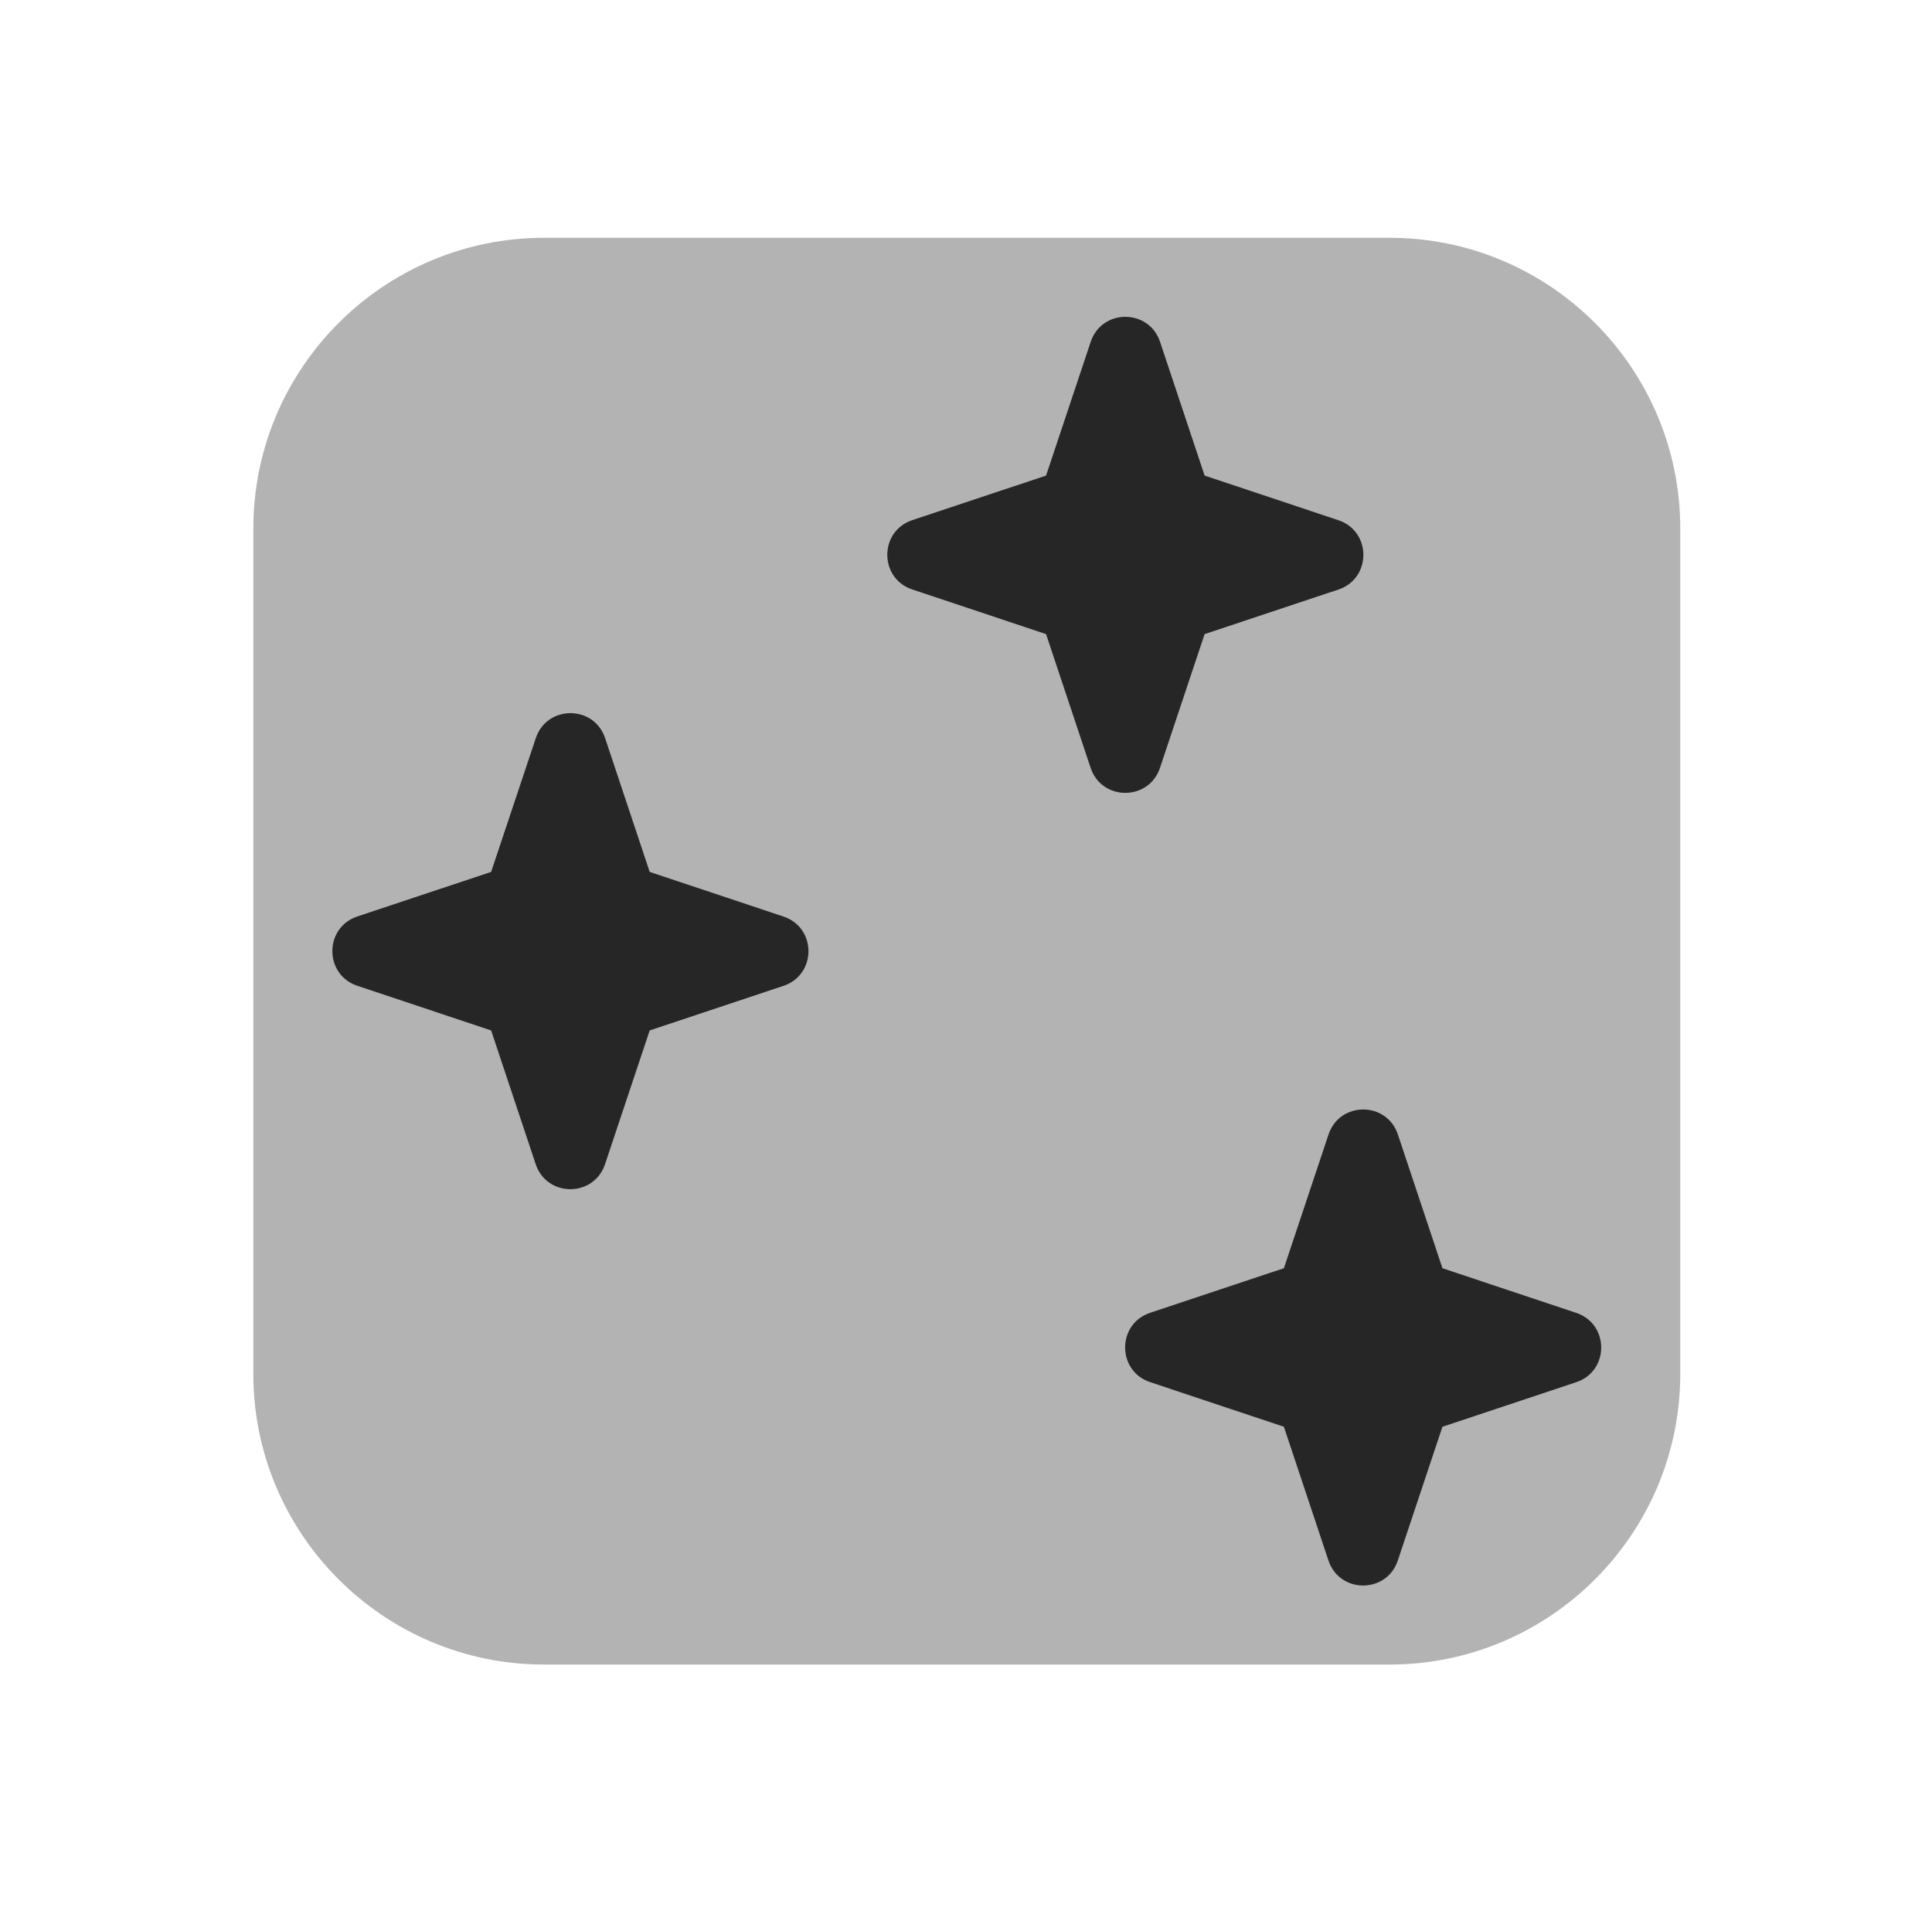 <svg width="111" height="110" viewBox="0 0 111 110" fill="none" xmlns="http://www.w3.org/2000/svg">
<path opacity="0.35" d="M79.835 95.646H31.256C22.047 95.646 14.555 88.153 14.555 78.944V30.365C14.555 21.156 22.047 13.664 31.256 13.664H79.84C89.044 13.664 96.537 21.156 96.537 30.365V78.944C96.537 88.153 89.044 95.646 79.835 95.646Z" fill="#262626"/>
<path d="M73.764 81.982L76.324 89.666C76.962 91.583 79.671 91.583 80.309 89.666L82.873 81.982L90.557 79.423C92.474 78.785 92.474 76.075 90.557 75.437L82.873 72.873L80.314 65.19C79.676 63.272 76.966 63.272 76.328 65.19L73.764 72.873L66.081 75.433C64.163 76.07 64.163 78.78 66.081 79.418L73.764 81.982Z" fill="#262626"/>
<path d="M60.1 36.436L62.66 44.12C63.297 46.037 66.007 46.037 66.645 44.12L69.209 36.436L76.893 33.877C78.81 33.239 78.81 30.529 76.893 29.891L69.209 27.327L66.65 19.644C66.012 17.726 63.302 17.726 62.664 19.644L60.1 27.327L52.417 29.887C50.499 30.524 50.499 33.234 52.417 33.872L60.1 36.436Z" fill="#262626"/>
<path d="M28.217 59.209L30.777 66.892C31.415 68.81 34.125 68.81 34.762 66.892L37.327 59.209L45.01 56.649C46.928 56.011 46.928 53.301 45.01 52.664L37.327 50.1L34.767 42.416C34.129 40.499 31.419 40.499 30.782 42.416L28.217 50.1L20.534 52.659C18.616 53.297 18.616 56.007 20.534 56.645L28.217 59.209Z" fill="#262626"/>
</svg>
